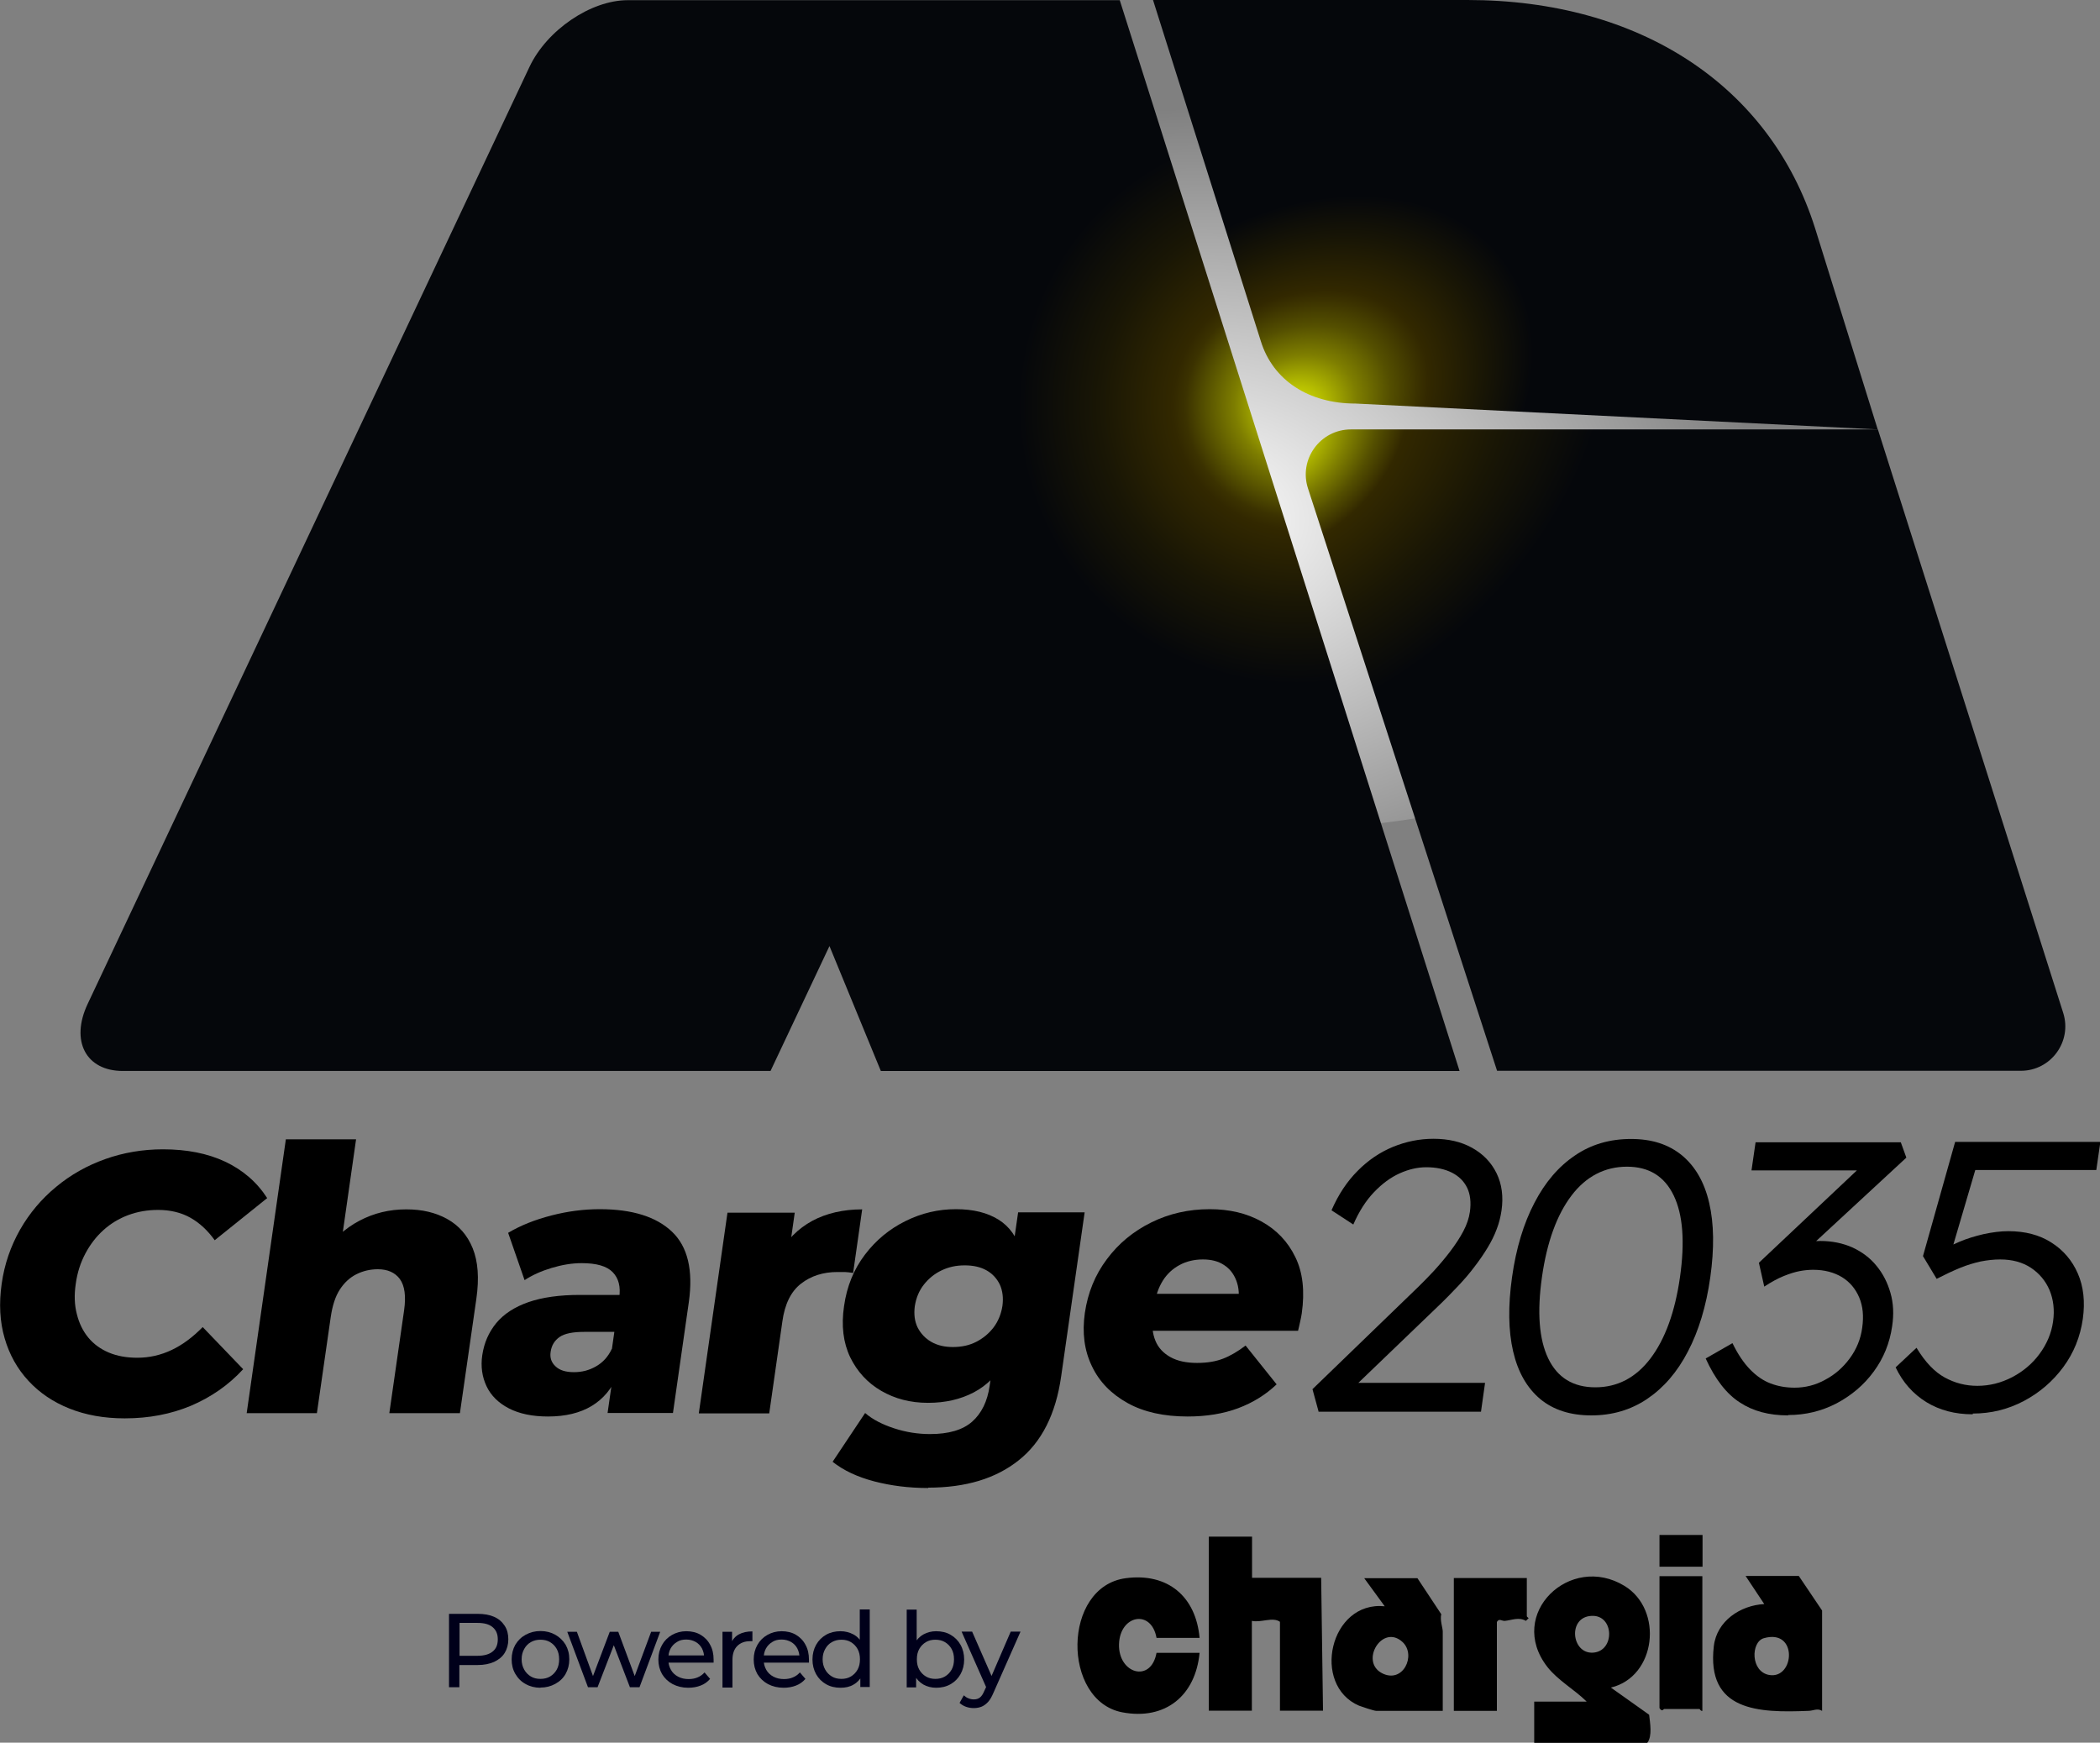 <?xml version="1.0" encoding="UTF-8"?>
<svg id="Capa_2" data-name="Capa 2" xmlns="http://www.w3.org/2000/svg" xmlns:xlink="http://www.w3.org/1999/xlink" viewBox="0 0 113.65 94.31">
  <rect x="0" y="0" width="113.65" height="94.31" fill="#808080" stroke="none"/>
  <defs>
    <style>
      .cls-1 {
        fill: #00001a;
      }

      .cls-2 {
        fill: url(#Degradado_sin_nombre_602);
      }

      .cls-3 {
        fill: url(#Degradado_sin_nombre_621);
      }

      .cls-4 {
        fill: url(#Degradado_sin_nombre_593);
      }

      .cls-5 {
        fill: url(#Degradado_sin_nombre_597);
      }
    </style>
    <radialGradient id="Degradado_sin_nombre_621" data-name="Degradado sin nombre 621" cx="-1950.74" cy="-2605.09" fx="-1950.74" fy="-2605.09" r="36.57" gradientTransform="translate(1684.03 1617.24) scale(.83 .61)" gradientUnits="userSpaceOnUse">
      <stop offset="0" stop-color="#fff"/>
      <stop offset="1" stop-color="#fff" stop-opacity="0"/>
    </radialGradient>
    <radialGradient id="Degradado_sin_nombre_593" data-name="Degradado sin nombre 593" cx="-1315.06" cy="24.34" fx="-1315.06" fy="24.34" r="26.92" gradientTransform="translate(801.27 -1263.09) rotate(-59.47) scale(1.13 .94) skewX(13.78)" gradientUnits="userSpaceOnUse">
      <stop offset="0" stop-color="#f0ff00"/>
      <stop offset=".07" stop-color="#b6be00"/>
      <stop offset=".13" stop-color="#7e7e00"/>
      <stop offset=".19" stop-color="#544f00"/>
      <stop offset=".24" stop-color="#3b3200"/>
      <stop offset=".26" stop-color="#322800"/>
      <stop offset=".36" stop-color="#191605"/>
      <stop offset=".45" stop-color="#05070b"/>
    </radialGradient>
    <radialGradient id="Degradado_sin_nombre_597" data-name="Degradado sin nombre 597" cx="-1314.18" cy="24.03" fx="-1314.18" fy="24.03" r="36.64" gradientTransform="translate(1392.4) skewX(-19.79)" gradientUnits="userSpaceOnUse">
      <stop offset="0" stop-color="#f0ff00"/>
      <stop offset=".04" stop-color="#b6be00"/>
      <stop offset=".09" stop-color="#7e7e00"/>
      <stop offset=".13" stop-color="#544f00"/>
      <stop offset=".16" stop-color="#3b3200"/>
      <stop offset=".17" stop-color="#322800"/>
      <stop offset=".31" stop-color="#191605"/>
      <stop offset=".45" stop-color="#05070b"/>
    </radialGradient>
    <radialGradient id="Degradado_sin_nombre_602" data-name="Degradado sin nombre 602" cx="70.17" cy="21.96" fx="70.17" fy="21.96" r="33.5" gradientUnits="userSpaceOnUse">
      <stop offset="0" stop-color="#f0ff00"/>
      <stop offset=".05" stop-color="#b6be00"/>
      <stop offset=".1" stop-color="#7e7e00"/>
      <stop offset=".15" stop-color="#544f00"/>
      <stop offset=".18" stop-color="#3b3200"/>
      <stop offset=".2" stop-color="#322800"/>
      <stop offset=".32" stop-color="#191605"/>
      <stop offset=".45" stop-color="#05070b"/>
    </radialGradient>
  </defs>
  <g id="Capa_1-2" data-name="Capa 1">
    <g>
      <ellipse class="cls-3" cx="70.03" cy="22.43" rx="30.26" ry="22.39"/>
      <g>
        <path class="cls-4" d="M101.62,23.24l-3.39-10.89c-2.44-7.72-9.49-12.35-18.81-12.35h-17.02l5.84,18.48c.66,2.1,2.58,3.36,5.12,3.36l28.26,1.4Z"/>
        <path class="cls-5" d="M101.62,23.24h-28.51c-1.66,0-2.84,1.62-2.32,3.2l10.23,31.51h28.35c1.62,0,2.78-1.58,2.29-3.13l-10.03-31.58Z"/>
        <path class="cls-2" d="M44.89,51.2l2.78,6.76h31.32L60.6.01h-26.63c-2,0-4.38,1.62-5.32,3.62L4.74,54.34c-.94,2-.09,3.62,1.91,3.62h35.05l3.19-6.76Z"/>
      </g>
      <g>
        <g>
          <path d="M6.74,76.76c-1.11,0-2.1-.18-2.98-.53-.88-.35-1.62-.85-2.22-1.5-.6-.65-1.03-1.41-1.29-2.31-.26-.89-.31-1.87-.16-2.94.15-1.07.49-2.04,1-2.94.51-.89,1.16-1.66,1.95-2.31.78-.65,1.67-1.15,2.65-1.5.98-.35,2.03-.53,3.13-.53,1.29,0,2.41.22,3.37.67.95.45,1.71,1.1,2.27,1.97l-2.84,2.28c-.38-.53-.82-.94-1.32-1.22s-1.09-.42-1.74-.42c-.57,0-1.11.09-1.62.28-.51.19-.95.46-1.34.81-.39.35-.72.78-.98,1.27-.26.49-.44,1.04-.52,1.64-.09.6-.07,1.15.06,1.64.12.49.33.92.62,1.27.29.35.66.62,1.11.81.45.19.97.28,1.54.28.65,0,1.27-.14,1.86-.42.59-.28,1.14-.69,1.68-1.24l2.19,2.28c-.8.87-1.75,1.52-2.83,1.98-1.08.45-2.27.68-3.56.68Z"/>
          <path d="M22,65.45c.84,0,1.57.17,2.2.52.63.35,1.09.87,1.38,1.58.29.71.36,1.62.2,2.74l-.89,6.19h-3.82l.8-5.57c.11-.77.03-1.33-.23-1.69-.26-.35-.66-.53-1.19-.53-.41,0-.8.09-1.16.27-.36.18-.66.46-.9.83-.24.37-.4.87-.49,1.48l-.75,5.21h-3.8l2.12-14.82h3.8l-1.01,7.07-.75-.9c.52-.77,1.17-1.36,1.95-1.77.78-.41,1.62-.61,2.52-.61Z"/>
          <path d="M29.66,76.66c-.85,0-1.56-.15-2.12-.44-.56-.29-.97-.69-1.21-1.2-.24-.51-.32-1.07-.23-1.68.1-.67.35-1.24.76-1.74.41-.49.99-.87,1.74-1.13.75-.26,1.68-.39,2.78-.39h2.56l-.29,2h-2.04c-.61,0-1.06.09-1.33.28-.27.19-.43.45-.48.8-.05.32.04.58.27.79.22.21.55.31.99.31s.82-.1,1.19-.31c.37-.21.66-.52.86-.95l.32,1.4c-.31.75-.78,1.31-1.41,1.69-.63.38-1.42.57-2.37.57ZM32.88,76.48l.29-2.02-.19-.5.53-3.72c.09-.6-.03-1.06-.35-1.39-.32-.33-.88-.49-1.68-.49-.52,0-1.06.09-1.63.26-.56.17-1.05.39-1.46.66l-.89-2.56c.67-.4,1.45-.71,2.34-.94.89-.23,1.76-.34,2.62-.34,1.76,0,3.06.41,3.91,1.22.85.81,1.15,2.08.91,3.8l-.86,6.01h-3.54Z"/>
          <path d="M37.82,76.48l1.55-10.85h3.64l-.45,3.18-.43-.9c.45-.81,1.06-1.42,1.83-1.84.77-.41,1.67-.62,2.7-.62l-.49,3.44c-.17-.03-.32-.04-.45-.05-.13,0-.27,0-.4,0-.77,0-1.43.21-1.97.63s-.88,1.1-1.01,2.05l-.71,4.97h-3.8Z"/>
          <path d="M50.24,80.53c-1.04,0-2.01-.12-2.93-.36-.91-.24-1.66-.59-2.25-1.06l1.76-2.64c.4.35.93.62,1.57.83.64.21,1.29.31,1.94.31,1.01,0,1.77-.22,2.28-.67.51-.45.83-1.1.95-1.95l.18-1.26.64-3.06.43-3.04.29-2.02h3.6l-1.27,8.87c-.29,2.05-1.06,3.57-2.3,4.55-1.24.99-2.87,1.48-4.9,1.48ZM50.22,75.92c-.95,0-1.79-.22-2.53-.65-.74-.43-1.3-1.04-1.68-1.82-.37-.78-.49-1.7-.33-2.77.15-1.07.53-1.99,1.13-2.78.6-.79,1.33-1.39,2.2-1.82.87-.43,1.77-.64,2.72-.64s1.7.19,2.3.56c.6.37,1.01.95,1.24,1.73.23.78.26,1.76.09,2.95s-.48,2.17-.93,2.95c-.45.78-1.03,1.36-1.74,1.73-.71.37-1.53.56-2.46.56ZM51.57,72.9c.47,0,.89-.09,1.26-.28s.69-.45.94-.78c.25-.33.41-.72.48-1.16.06-.44.01-.83-.14-1.16-.16-.33-.4-.59-.72-.77-.32-.18-.71-.27-1.18-.27s-.87.09-1.25.27c-.38.18-.7.44-.96.77-.26.33-.42.72-.49,1.16-.06.44-.01.83.15,1.16.17.33.41.59.74.78.33.19.72.28,1.17.28Z"/>
          <path d="M64.28,76.66c-1.29,0-2.38-.24-3.26-.73-.88-.49-1.53-1.15-1.93-2-.41-.85-.53-1.8-.38-2.87.16-1.09.55-2.06,1.19-2.91.63-.85,1.43-1.51,2.4-1.99s2.02-.72,3.17-.72c1.07,0,2,.22,2.81.67.81.45,1.42,1.09,1.82,1.92.41.83.52,1.85.35,3.05-.02.13-.05.29-.09.46-.04.17-.07.33-.11.48h-8.57l.29-2h6.55l-1.52.56c.08-.48.05-.9-.09-1.27-.14-.37-.36-.65-.67-.85-.3-.2-.68-.3-1.14-.3s-.89.1-1.26.3c-.37.2-.68.48-.91.85-.23.37-.38.8-.45,1.29l-.08.58c-.08.53-.03.99.13,1.38.16.39.44.68.82.89.38.21.86.31,1.43.31s1.02-.08,1.41-.23c.39-.15.8-.39,1.22-.71l1.68,2.1c-.59.56-1.28.99-2.08,1.29-.8.3-1.72.45-2.74.45Z"/>
        </g>
        <g>
          <path d="M71.36,76.39l-.33-1.21,5.7-5.51c.27-.26.56-.56.87-.89.3-.33.6-.68.88-1.05.28-.37.52-.73.71-1.09.19-.36.31-.71.36-1.06.07-.51.02-.95-.15-1.3s-.45-.63-.83-.82c-.38-.19-.84-.29-1.38-.29-.47,0-.95.11-1.44.33-.49.22-.95.56-1.39,1.02-.44.46-.81,1.04-1.12,1.75l-1.18-.77c.37-.85.84-1.56,1.41-2.13.57-.58,1.21-1.01,1.91-1.3.71-.29,1.44-.44,2.2-.44.8,0,1.5.16,2.09.49.59.33,1.03.78,1.32,1.37.29.59.38,1.27.27,2.03-.05.33-.13.67-.26,1-.12.33-.29.67-.49,1s-.43.67-.7,1.02c-.26.35-.56.7-.9,1.06-.34.36-.71.74-1.11,1.12l-4.85,4.66-.17-.54h7.59l-.22,1.56h-8.8Z"/>
          <path d="M86.12,76.6c-1.14,0-2.06-.3-2.77-.89-.71-.6-1.2-1.45-1.46-2.57-.26-1.12-.28-2.46-.06-4.02.22-1.57.63-2.91,1.21-4.02.58-1.12,1.31-1.97,2.2-2.57.88-.6,1.89-.89,3.03-.89s2.04.3,2.76.89c.72.6,1.21,1.45,1.47,2.57.26,1.12.28,2.46.06,4.02-.22,1.57-.63,2.91-1.21,4.02-.58,1.12-1.32,1.97-2.21,2.57-.89.6-1.9.89-3.02.89ZM86.34,75.08c1.19,0,2.19-.52,2.98-1.56.79-1.04,1.33-2.51,1.6-4.41.27-1.9.16-3.37-.34-4.41-.5-1.04-1.34-1.56-2.53-1.56s-2.21.52-3,1.56c-.79,1.04-1.33,2.51-1.6,4.41-.27,1.9-.16,3.37.34,4.41.5,1.04,1.35,1.56,2.55,1.56Z"/>
          <path d="M96.77,76.6c-1.03,0-1.9-.23-2.61-.7-.72-.46-1.34-1.26-1.85-2.38l1.45-.83c.29.6.61,1.07.95,1.42.34.35.71.61,1.11.76.39.15.83.23,1.3.23.58,0,1.14-.14,1.66-.43.53-.28.97-.67,1.33-1.16.36-.49.59-1.04.67-1.65.09-.62.04-1.17-.16-1.64-.2-.47-.51-.84-.93-1.1-.43-.26-.95-.4-1.56-.4-.22,0-.46.02-.73.07-.26.05-.55.14-.87.27-.32.13-.67.32-1.05.57l-.29-1.29,5.94-5.6.27.6h-6.61l.22-1.52h7.86l.3.83-5.75,5.32-.36-.42c.2-.11.42-.2.68-.28.26-.08.52-.11.77-.11.64,0,1.22.12,1.74.35.52.24.96.57,1.3.99.35.42.6.91.76,1.47.16.55.19,1.16.09,1.81-.13.9-.46,1.72-.99,2.44-.53.73-1.21,1.3-2.02,1.73-.81.42-1.68.63-2.61.63Z"/>
          <path d="M106.76,76.54c-.96,0-1.79-.22-2.51-.66-.71-.44-1.27-1.06-1.66-1.88l1.13-1.06c.47.78.98,1.31,1.53,1.61.55.3,1.13.45,1.76.45.67,0,1.29-.16,1.89-.47.59-.31,1.09-.73,1.48-1.26.39-.53.64-1.11.73-1.75.09-.62.02-1.19-.19-1.7-.22-.51-.56-.91-1.01-1.21-.46-.3-1.01-.45-1.66-.45-.35,0-.7.04-1.06.11-.36.08-.73.19-1.12.35-.39.16-.81.36-1.26.59l-.74-1.23,1.74-6.18h7.86l-.22,1.52h-7.01l.57-.37-1.5,5.1-.43-.33c.25-.18.57-.35.97-.52.4-.17.83-.3,1.3-.41.47-.1.91-.16,1.34-.16.9,0,1.68.2,2.32.61.65.41,1.13.97,1.44,1.68.31.71.4,1.54.27,2.46-.14.97-.49,1.84-1.06,2.61-.57.77-1.28,1.38-2.13,1.83-.85.45-1.77.68-2.76.68Z"/>
        </g>
      </g>
      <g>
        <g>
          <path class="cls-1" d="M24.3,91.31v-3.97h1.55c.35,0,.64.05.89.16.25.11.43.27.57.48s.2.46.2.74-.07.53-.2.74-.32.36-.57.48c-.25.11-.54.17-.89.17h-1.24l.25-.27v1.47h-.57ZM24.87,89.89l-.25-.28h1.22c.36,0,.64-.08.82-.23.19-.15.28-.37.28-.66s-.09-.5-.28-.66-.46-.23-.82-.23h-1.22l.25-.28v2.35Z"/>
          <path class="cls-1" d="M29.25,91.34c-.3,0-.57-.07-.8-.2-.24-.13-.42-.31-.56-.55s-.2-.5-.2-.79.07-.56.2-.79c.14-.23.32-.41.56-.54s.5-.2.8-.2.57.07.8.2.42.31.56.54c.13.23.2.49.2.79s-.07.56-.2.79c-.13.23-.32.41-.56.54-.24.13-.5.2-.8.2ZM29.25,90.86c.19,0,.37-.04.52-.13.15-.09.27-.21.36-.37.09-.16.13-.35.13-.56s-.04-.4-.13-.56c-.09-.16-.21-.28-.36-.37-.15-.09-.33-.13-.52-.13s-.36.04-.52.13-.27.21-.36.37c-.09.16-.14.34-.14.56s.05.4.14.56c.09.16.21.28.36.37.15.09.32.13.52.13Z"/>
          <path class="cls-1" d="M31.82,91.31l-1.12-3h.52l.99,2.72h-.24l1.03-2.72h.46l1.01,2.72h-.24l1.01-2.72h.49l-1.12,3h-.52l-.95-2.48h.16l-.96,2.48h-.52Z"/>
          <path class="cls-1" d="M37.25,91.34c-.32,0-.6-.07-.85-.2-.24-.13-.43-.31-.57-.54-.13-.23-.2-.49-.2-.79s.07-.56.2-.79c.13-.23.31-.41.54-.54s.49-.2.77-.2.55.06.77.19.4.31.52.54c.13.23.19.5.19.81,0,.02,0,.05,0,.08s0,.06,0,.08h-2.56v-.39h2.27l-.22.14c0-.19-.04-.36-.12-.52-.08-.15-.2-.27-.34-.35-.15-.08-.31-.13-.51-.13s-.36.04-.5.13c-.15.09-.26.2-.35.36-.08.15-.12.33-.12.52v.09c0,.2.05.38.14.54.09.16.22.28.39.37.17.09.36.13.57.13.18,0,.34-.03.48-.09.15-.06.27-.15.38-.27l.3.35c-.14.16-.3.28-.51.36-.2.08-.43.12-.68.12Z"/>
          <path class="cls-1" d="M39.1,91.31v-3h.52v.82l-.05-.2c.08-.21.22-.37.42-.48.2-.11.44-.16.73-.16v.53s-.04,0-.07,0h-.06c-.29,0-.52.09-.69.26-.17.17-.26.42-.26.75v1.5h-.54Z"/>
          <path class="cls-1" d="M42.41,91.34c-.32,0-.6-.07-.85-.2-.24-.13-.43-.31-.57-.54-.13-.23-.2-.49-.2-.79s.07-.56.2-.79c.13-.23.31-.41.54-.54s.49-.2.77-.2.55.06.77.19.4.31.52.54c.13.23.19.5.19.81,0,.02,0,.05,0,.08s0,.06,0,.08h-2.56v-.39h2.27l-.22.14c0-.19-.04-.36-.12-.52-.08-.15-.2-.27-.34-.35-.15-.08-.31-.13-.51-.13s-.36.04-.5.13c-.15.09-.26.2-.35.36-.08.15-.12.33-.12.52v.09c0,.2.05.38.14.54.09.16.22.28.39.37.17.09.36.13.57.13.18,0,.34-.03.48-.09.15-.06.27-.15.38-.27l.3.35c-.14.16-.3.28-.51.36-.2.08-.43.12-.68.12Z"/>
          <path class="cls-1" d="M45.49,91.34c-.29,0-.55-.06-.78-.19-.23-.13-.41-.31-.54-.54-.13-.23-.2-.5-.2-.8s.07-.57.2-.8c.13-.23.31-.41.54-.54s.49-.19.78-.19c.25,0,.48.06.69.17s.37.28.49.51c.12.23.18.51.18.85s-.06.62-.18.85c-.12.23-.28.4-.48.51-.2.12-.44.17-.7.17ZM45.54,90.86c.19,0,.36-.04.51-.13.15-.09.27-.21.36-.37.09-.16.13-.35.13-.56s-.04-.4-.13-.56-.21-.28-.36-.37c-.15-.09-.32-.13-.51-.13s-.36.04-.52.13-.27.21-.36.37c-.09.16-.14.34-.14.56s.05.4.14.56c.09.16.21.28.36.37.15.09.32.13.52.13ZM46.56,91.31v-.81l.03-.7-.06-.7v-2h.54v4.2h-.52Z"/>
          <path class="cls-1" d="M49.07,91.31v-4.2h.54v2l-.06.7.03.7v.81h-.52ZM50.67,91.34c-.26,0-.49-.06-.69-.17-.21-.12-.37-.29-.49-.51-.12-.23-.18-.51-.18-.85s.06-.62.18-.85c.12-.23.29-.4.49-.51.21-.11.43-.17.68-.17.29,0,.56.06.78.19.23.13.41.31.54.54.13.23.2.5.2.8s-.07.57-.2.8c-.13.23-.31.41-.54.54-.23.13-.49.19-.78.19ZM50.62,90.86c.19,0,.37-.04.52-.13.15-.09.27-.21.36-.37.09-.16.13-.35.13-.56s-.04-.4-.13-.56-.21-.28-.36-.37c-.15-.09-.33-.13-.52-.13s-.36.04-.51.13c-.15.09-.27.21-.36.37-.09.16-.13.34-.13.56s.04.4.13.56c.09.16.21.28.36.37.15.09.32.13.51.13Z"/>
          <path class="cls-1" d="M52.7,92.44c-.14,0-.28-.02-.42-.07-.14-.05-.25-.12-.35-.21l.23-.41c.08.07.16.13.25.16.09.04.19.06.29.06.13,0,.24-.03.33-.1.09-.07.17-.19.24-.36l.19-.41.06-.07,1.18-2.73h.53l-1.46,3.3c-.09.21-.18.38-.29.5-.11.12-.23.21-.35.26s-.27.08-.42.08ZM53.41,91.4l-1.37-3.1h.57l1.17,2.67-.36.42Z"/>
        </g>
        <path d="M85.86,92.08c-.67-.66-1.54-1.13-2.12-1.87-2.23-2.87,1.24-6.18,4.18-4.38,2.11,1.29,1.72,4.91-.74,5.5l2.07,1.47c.05.46.18,1.15-.1,1.52h-6.12v-2.23h2.83ZM86.13,87.45c-1.3.06-1.09,2.06.08,1.99,1.2-.07,1.16-2.06-.08-1.99ZM65.42,83.17v9.41h2.33v-4.86c.49.11,1.13-.23,1.52.05v4.81h2.33l-.1-7.19h-3.74v-2.23h-2.33ZM60.93,85.41c-3.45.45-3.47,6.64-.19,7.26,2.34.44,3.96-.91,4.18-3.22h-2.33c-.3,1.65-2.07,1.13-2.03-.46s1.75-1.92,2.03-.35h2.33c-.2-2.24-1.72-3.53-3.99-3.23ZM78.07,92.59h-3.59c-.12,0-.77-.22-.93-.28-2.59-1.11-1.59-5.68,1.39-5.38l-1.11-1.52h2.88l1.29,1.95c-.08.31.08.74.08.93v4.3ZM75.91,88.87c-1.09-1.02-2.34,1.04-1.12,1.68,1.14.59,1.87-.97,1.12-1.68ZM98.61,92.59c-.26-.16-.48,0-.75,0-2.68.11-5.52.03-5.11-3.5.16-1.37,1.44-2.21,2.73-2.28l-1.01-1.52h2.88l1.26,1.87v5.42ZM95.45,88.66c-.7.21-.72,1.82.31,1.99,1.37.22,1.55-2.53-.31-1.99ZM78.68,85.4v7.19h2.33v-4.81c.12-.22.27-.04.44-.06.37-.04.76-.22,1.13,0l.15-.15s-.1-.07-.1-.1v-2.07h-3.95ZM89.81,85.3v7.14c.14.23.22.05.25.05h1.92s.08.13.15.1v-7.29h-2.33ZM89.81,83.07v1.72h2.33v-1.72h-2.33Z"/>
      </g>
    </g>
  </g>
</svg>